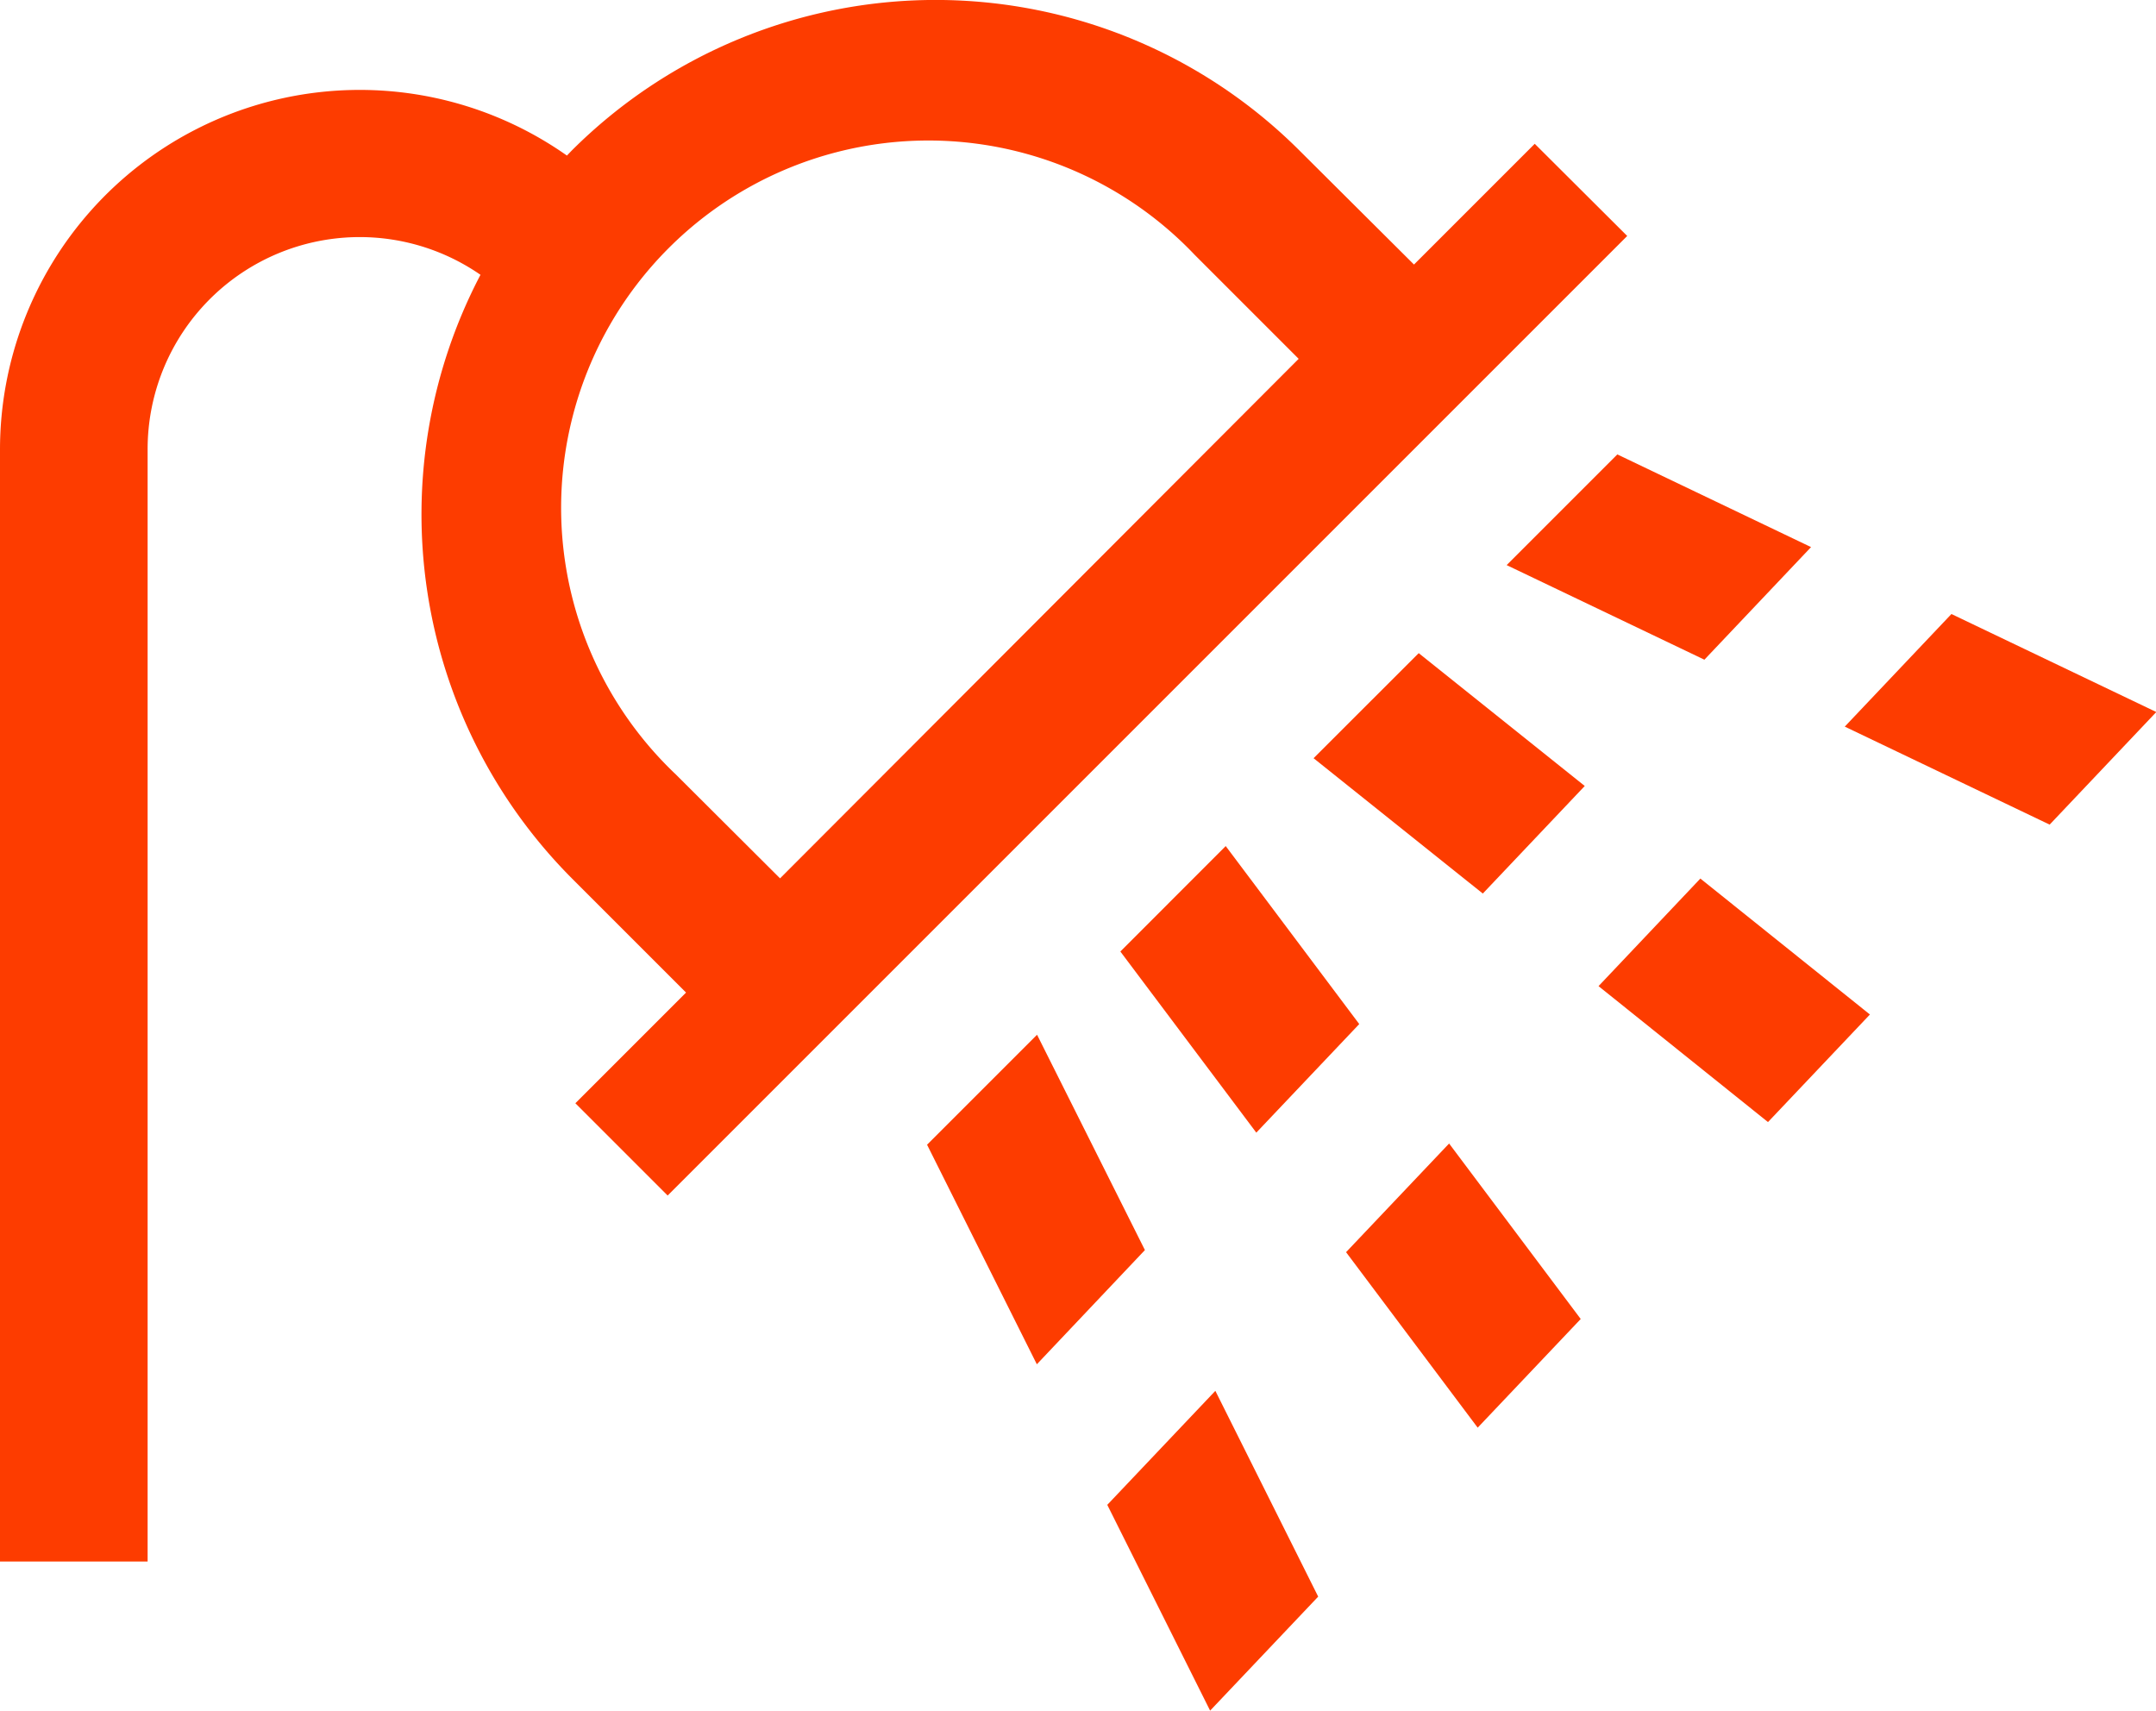 <svg xmlns="http://www.w3.org/2000/svg" width="21.426" height="17" viewBox="0 0 21.426 17"><g transform="translate(-1.125 -4.889)"><path d="M16.347,20.66l-1.093,1.093,1.091,2.182L17.419,22.8Z" transform="translate(-4.916 -5.488)" fill="#fd3c00"/><path d="M18,27.22l1.022,2.045,1.074-1.133-1.022-2.045Z" transform="translate(-5.871 -7.376)" fill="#fd3c00"/><path d="M30.3,14.247l-1.06,1.119,2.036.974,1.06-1.119L30.3,14.247Z" transform="translate(-9.782 -3.256)" fill="#fd3c00"/><path d="M24.089,12.915l1.965.94,1.06-1.119-1.925-.921-1.1,1.1Z" transform="translate(-7.991 -2.41)" fill="#fd3c00"/><path d="M21.641,23.4l1.308,1.744,1.024-1.08-1.308-1.744Z" transform="translate(-7.139 -6.067)" fill="#fd3c00"/><path d="M20.574,19.553l-1.327-1.769L18.2,18.832l1.351,1.8Z" transform="translate(-5.941 -4.487)" fill="#fd3c00"/><path d="M21.146,15.888l1.682,1.345,1.013-1.069-1.65-1.32Z" transform="translate(-6.967 -3.464)" fill="#fd3c00"/><path d="M25.488,19.349,27.172,20.7l1.013-1.069L26.5,18.28Z" transform="translate(-8.477 -4.66)" fill="#fd3c00"/><path d="M16.377,6.318l-1.2,1.2L14.041,6.387a5.117,5.117,0,0,0-7.236,0l-.046.048A3.575,3.575,0,0,0,1.125,9.357v11.05H2.592V9.357A2.108,2.108,0,0,1,5.9,7.62a5.126,5.126,0,0,0,.91,6l1.133,1.133-1.1,1.1.917.917,9.536-9.536Zm-7.5,7.3L7.842,12.586A3.65,3.65,0,1,1,13,7.424l1.031,1.031Z" fill="#fd3c00"/></g></svg>